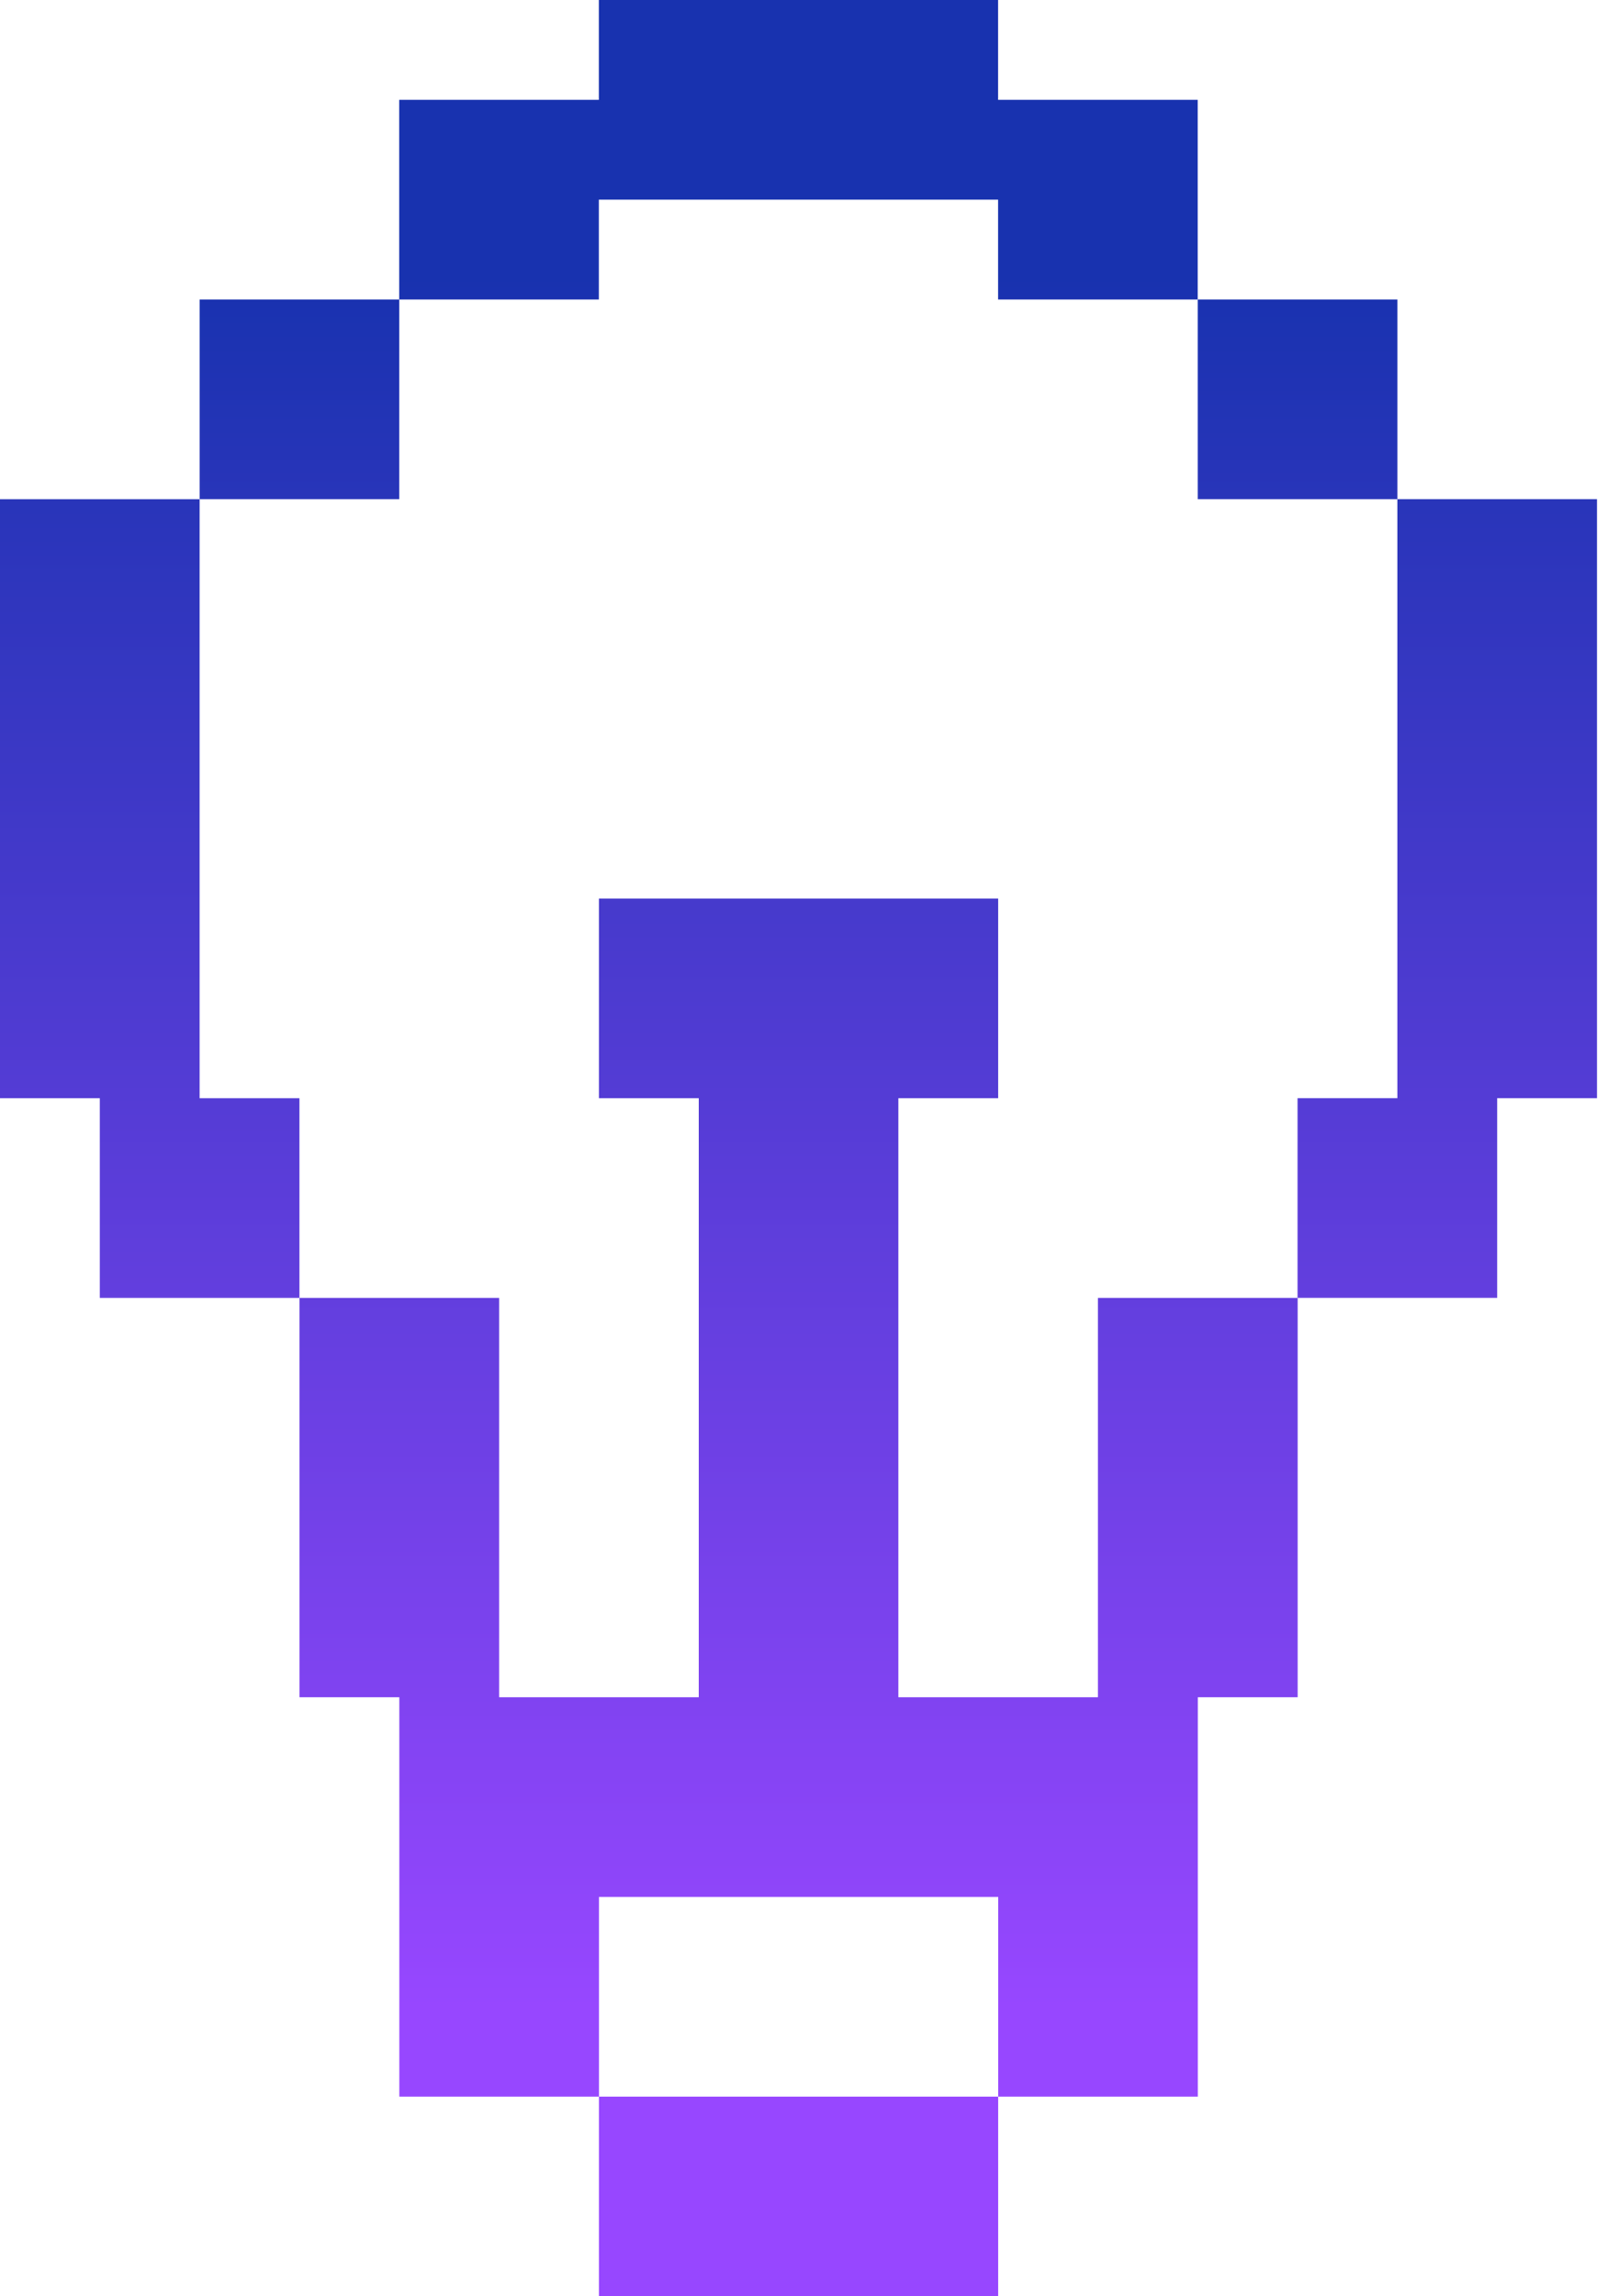 <svg width="42" height="60" viewBox="0 0 42 60" fill="none" xmlns="http://www.w3.org/2000/svg">
<path d="M13.043 7.826H10.434V2.609H15.651V0H26.086V2.609H31.303V7.826H26.086V5.217H15.651V7.826H13.042H13.043ZM10.435 13.043V7.826H5.218V13.043H10.435ZM7.826 28.696H5.217V13.044H0V28.696H2.609V33.913H7.826V28.696ZM20.87 54.783H15.653V60H26.088V54.783H20.87ZM28.696 33.913V44.348H23.479V28.696H26.088V23.479H15.653V28.696H18.262V44.348H13.045V33.913H7.828V44.348H10.437V54.783H15.654V49.566H26.089V54.783H31.306V44.348H33.915V33.913H28.698H28.696ZM31.304 13.043H36.521V7.826H31.304V13.043ZM39.13 13.043H36.521V28.695H33.912V33.912H39.129V28.695H41.738V13.043H39.13Z" fill="url(#paint0_linear_577_5865)"/>
<defs>
<linearGradient id="paint0_linear_577_5865" x1="20.869" y1="0" x2="20.869" y2="60" gradientUnits="userSpaceOnUse">
<stop offset="0.12" stop-color="#1832AF"/>
<stop offset="0.875" stop-color="#9747FF"/>
</linearGradient>
</defs>
</svg>
